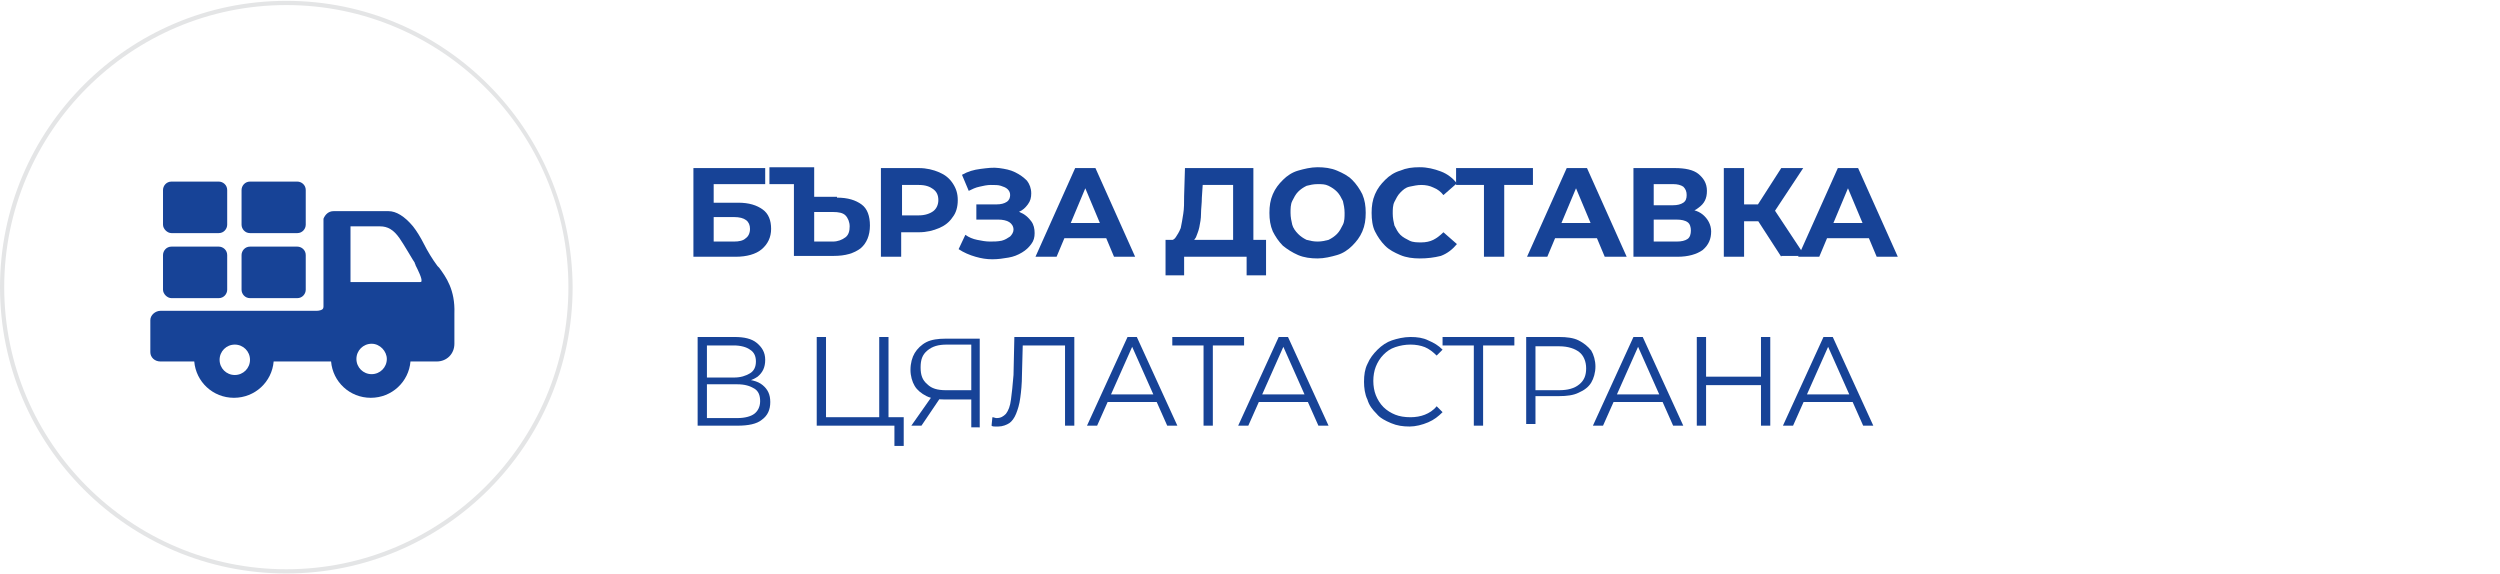 <?xml version="1.0" encoding="utf-8"?>
<!-- Generator: Adobe Illustrator 23.0.3, SVG Export Plug-In . SVG Version: 6.00 Build 0)  -->
<svg version="1.1" id="Layer_1" xmlns="http://www.w3.org/2000/svg" xmlns:xlink="http://www.w3.org/1999/xlink" x="0px" y="0px"
	 width="296px" height="68px" viewBox="0 0 296 68" style="enable-background:new 0 0 296 68;" xml:space="preserve">
<style type="text/css">
	.st0{fill:#E4E5E6;}
	.st1{fill:#174397;}
</style>
<g>
	<path class="st0" d="M33.9,0.6c18.4,0,33.4,15,33.4,33.4c0,18.4-15,33.4-33.4,33.4c-18.4,0-33.4-15-33.4-33.4
		C0.5,15.6,15.5,0.6,33.9,0.6 M33.9,0.1C15.2,0.1,0,15.3,0,34c0,18.7,15.2,33.9,33.9,33.9c18.7,0,33.9-15.2,33.9-33.9
		C67.7,15.3,52.6,0.1,33.9,0.1L33.9,0.1z"/>
</g>
<g>
	<g>
		<path class="st1" d="M82.1,30.4V19.9h8.5v1.9h-6.1V24h2.9c1.3,0,2.2,0.3,2.9,0.8c0.7,0.5,1,1.3,1,2.3c0,1-0.4,1.8-1.1,2.4
			s-1.8,0.9-3.1,0.9H82.1z M84.5,28.6h2.4c0.6,0,1.1-0.1,1.4-0.4c0.3-0.2,0.5-0.6,0.5-1.1c0-0.9-0.6-1.4-1.9-1.4h-2.4V28.6z"/>
		<path class="st1" d="M99.1,23.4c1.3,0,2.2,0.3,2.9,0.8s1,1.4,1,2.5c0,1.2-0.4,2.1-1.1,2.7c-0.8,0.6-1.8,0.9-3.2,0.9H94v-8.5h-2.9
			v-2h5.3v3.5H99.1z M98.6,28.6c0.6,0,1.1-0.2,1.5-0.5s0.5-0.8,0.5-1.3s-0.2-1-0.5-1.3s-0.8-0.4-1.5-0.4h-2.2v3.5H98.6z"/>
		<path class="st1" d="M104.3,30.4V19.9h4.5c0.9,0,1.7,0.2,2.4,0.5s1.2,0.7,1.6,1.3c0.4,0.6,0.6,1.2,0.6,2c0,0.8-0.2,1.5-0.6,2
			c-0.4,0.6-0.9,1-1.6,1.3c-0.7,0.3-1.5,0.5-2.4,0.5h-3.2l1.1-1.1v4H104.3z M106.8,26.7l-1.1-1.2h3.1c0.7,0,1.3-0.2,1.7-0.5
			c0.4-0.3,0.6-0.8,0.6-1.3c0-0.6-0.2-1-0.6-1.3c-0.4-0.3-0.9-0.5-1.7-0.5h-3.1l1.1-1.2V26.7z"/>
		<path class="st1" d="M113.5,29.5l0.8-1.7c0.4,0.3,0.9,0.5,1.4,0.6c0.5,0.1,1,0.2,1.5,0.2c0.5,0,0.9,0,1.4-0.1
			c0.4-0.1,0.7-0.3,1-0.5c0.2-0.2,0.4-0.5,0.4-0.8c0-0.4-0.2-0.7-0.5-0.9c-0.3-0.2-0.8-0.3-1.3-0.3h-2.6v-1.8h2.4
			c0.5,0,0.9-0.1,1.2-0.3c0.3-0.2,0.4-0.5,0.4-0.8c0-0.3-0.1-0.5-0.3-0.7s-0.5-0.3-0.8-0.4c-0.3-0.1-0.7-0.1-1.2-0.1
			c-0.4,0-0.9,0.1-1.3,0.2c-0.5,0.1-0.9,0.3-1.3,0.5l-0.8-1.9c0.7-0.4,1.4-0.6,2.2-0.7c0.8-0.1,1.5-0.2,2.2-0.1
			c0.7,0.1,1.3,0.2,1.9,0.5s1,0.6,1.4,1c0.3,0.4,0.5,0.9,0.5,1.5c0,0.5-0.1,0.9-0.4,1.3c-0.3,0.4-0.6,0.7-1.1,0.9
			c-0.5,0.2-1,0.3-1.6,0.3l0.1-0.6c0.7,0,1.3,0.1,1.8,0.4c0.5,0.2,0.9,0.6,1.2,1c0.3,0.4,0.4,0.9,0.4,1.4c0,0.5-0.1,0.9-0.4,1.3
			c-0.3,0.4-0.6,0.7-1.1,1c-0.5,0.3-1,0.5-1.6,0.6s-1.2,0.2-1.9,0.2c-0.7,0-1.3-0.1-2-0.3S114.1,29.9,113.5,29.5z"/>
		<path class="st1" d="M122.6,30.4l4.7-10.5h2.4l4.7,10.5h-2.5l-3.9-9.3h1l-3.9,9.3H122.6z M124.9,28.2l0.6-1.8h5.4l0.6,1.8H124.9z"
			/>
		<path class="st1" d="M138,32.6v-4.2h11.9v4.2h-2.3v-2.2h-7.4l0,2.2H138z M146,29.3v-7.4h-3.6l-0.1,1.5c0,0.7-0.1,1.3-0.1,1.9
			s-0.1,1.1-0.2,1.6c-0.1,0.5-0.3,0.9-0.4,1.2c-0.2,0.3-0.4,0.6-0.7,0.7l-2.6-0.3c0.4,0,0.7-0.1,0.9-0.4c0.2-0.3,0.4-0.6,0.6-1.1
			c0.1-0.5,0.2-1,0.3-1.7c0.1-0.6,0.1-1.3,0.1-2.1l0.1-3.3h8.1v9.4H146z"/>
		<path class="st1" d="M156,30.6c-0.8,0-1.6-0.1-2.3-0.4c-0.7-0.3-1.3-0.7-1.8-1.1c-0.5-0.5-0.9-1.1-1.2-1.7
			c-0.3-0.7-0.4-1.4-0.4-2.2c0-0.8,0.1-1.5,0.4-2.2c0.3-0.7,0.7-1.2,1.2-1.7c0.5-0.5,1.1-0.9,1.8-1.1s1.5-0.4,2.3-0.4
			c0.8,0,1.6,0.1,2.3,0.4c0.7,0.3,1.3,0.6,1.8,1.1c0.5,0.5,0.9,1.1,1.2,1.7c0.3,0.7,0.4,1.4,0.4,2.2c0,0.8-0.1,1.5-0.4,2.2
			s-0.7,1.2-1.2,1.7c-0.5,0.5-1.1,0.9-1.8,1.1S156.8,30.6,156,30.6z M156,28.6c0.5,0,0.9-0.1,1.3-0.2c0.4-0.2,0.7-0.4,1-0.7
			c0.3-0.3,0.5-0.7,0.7-1.1s0.2-0.9,0.2-1.4s-0.1-1-0.2-1.4c-0.2-0.4-0.4-0.8-0.7-1.1s-0.6-0.5-1-0.7c-0.4-0.2-0.8-0.2-1.3-0.2
			c-0.5,0-0.9,0.1-1.3,0.2c-0.4,0.2-0.7,0.4-1,0.7s-0.5,0.7-0.7,1.1c-0.2,0.4-0.2,0.9-0.2,1.4s0.1,1,0.2,1.4s0.4,0.8,0.7,1.1
			c0.3,0.3,0.6,0.5,1,0.7C155.1,28.5,155.5,28.6,156,28.6z"/>
		<path class="st1" d="M168.1,30.6c-0.8,0-1.6-0.1-2.3-0.4c-0.7-0.3-1.3-0.6-1.8-1.1c-0.5-0.5-0.9-1.1-1.2-1.7s-0.4-1.4-0.4-2.2
			s0.1-1.5,0.4-2.2c0.3-0.7,0.7-1.2,1.2-1.7c0.5-0.5,1.1-0.9,1.8-1.1c0.7-0.3,1.4-0.4,2.3-0.4c0.9,0,1.7,0.2,2.5,0.5
			s1.4,0.8,1.9,1.4l-1.6,1.4c-0.3-0.4-0.7-0.7-1.2-0.9c-0.4-0.2-0.9-0.3-1.4-0.3c-0.5,0-0.9,0.1-1.4,0.2s-0.8,0.4-1.1,0.7
			c-0.3,0.3-0.5,0.7-0.7,1.1c-0.2,0.4-0.2,0.9-0.2,1.4s0.1,1,0.2,1.4c0.2,0.4,0.4,0.8,0.7,1.1c0.3,0.3,0.7,0.5,1.1,0.7
			s0.9,0.2,1.4,0.2c0.5,0,1-0.1,1.4-0.3c0.4-0.2,0.8-0.5,1.2-0.9l1.6,1.4c-0.5,0.6-1.1,1.1-1.9,1.4C169.8,30.5,169,30.6,168.1,30.6z
			"/>
		<path class="st1" d="M175.7,30.4v-9.1l0.6,0.6h-3.9v-2h9.1v2h-3.9l0.5-0.6v9.1H175.7z"/>
		<path class="st1" d="M180.8,30.4l4.7-10.5h2.4l4.7,10.5H190l-3.9-9.3h1l-3.9,9.3H180.8z M183.1,28.2l0.6-1.8h5.4l0.6,1.8H183.1z"
			/>
		<path class="st1" d="M193.4,30.4V19.9h4.9c1.2,0,2.2,0.2,2.8,0.7s1,1.1,1,2c0,0.9-0.3,1.5-1,2c-0.6,0.5-1.5,0.7-2.5,0.7l0.3-0.6
			c1.2,0,2.1,0.2,2.7,0.7c0.6,0.5,1,1.2,1,2c0,0.9-0.3,1.6-1,2.2c-0.7,0.5-1.7,0.8-3,0.8H193.4z M195.8,24.3h2.3
			c0.5,0,0.9-0.1,1.2-0.3c0.3-0.2,0.4-0.5,0.4-0.9c0-0.4-0.1-0.7-0.4-1c-0.3-0.2-0.7-0.3-1.2-0.3h-2.3V24.3z M195.8,28.6h2.7
			c0.6,0,1-0.1,1.3-0.3s0.4-0.6,0.4-1s-0.1-0.8-0.4-1c-0.3-0.2-0.7-0.3-1.3-0.3h-2.7V28.6z"/>
		<path class="st1" d="M204.1,30.4V19.9h2.4v10.5H204.1z M205.8,26.2v-2h3.7v2H205.8z M209.8,25.5l-2.3-0.3l3.4-5.3h2.6L209.8,25.5z
			 M210.9,30.4l-3.3-5.1l2-1.2l4.1,6.2H210.9z"/>
		<path class="st1" d="M212.9,30.4l4.7-10.5h2.4l4.7,10.5h-2.5l-3.9-9.3h1l-3.9,9.3H212.9z M215.3,28.2l0.6-1.8h5.4l0.6,1.8H215.3z"
			/>
		<path class="st1" d="M82.6,50.4V39.9h4.4c1.1,0,2,0.2,2.6,0.7c0.6,0.5,1,1.1,1,2c0,0.9-0.3,1.5-0.9,2c-0.6,0.4-1.4,0.7-2.4,0.7
			l0.3-0.4c1.2,0,2.1,0.2,2.7,0.7s0.9,1.1,0.9,2c0,0.9-0.3,1.6-1,2.1c-0.6,0.5-1.6,0.7-2.9,0.7H82.6z M83.7,44.7h3.2
			c0.8,0,1.4-0.2,1.9-0.5s0.7-0.8,0.7-1.4c0-0.6-0.2-1.1-0.7-1.4c-0.4-0.3-1.1-0.5-1.9-0.5h-3.2V44.7z M83.7,49.5h3.6
			c0.9,0,1.6-0.2,2-0.5s0.7-0.8,0.7-1.5c0-0.7-0.2-1.2-0.7-1.5c-0.5-0.3-1.1-0.5-2-0.5h-3.6V49.5z"/>
		<path class="st1" d="M96.7,50.4V39.9h1.1v9.5h6.3v-9.5h1.1v10.5H96.7z M105.9,52.9v-2.8l0.3,0.3h-2v-1h2.8v3.4H105.9z"/>
		<path class="st1" d="M115,50.4V47l0.3,0.3h-3.4c-0.8,0-1.6-0.1-2.2-0.4c-0.6-0.3-1.1-0.7-1.4-1.2s-0.5-1.2-0.5-1.9
			c0-0.8,0.2-1.5,0.5-2s0.8-1,1.4-1.3s1.4-0.4,2.2-0.4h4.1v10.5H115z M107.9,50.4l2.6-3.7h1.1l-2.5,3.7H107.9z M115,46.6v-6.1
			l0.3,0.3h-3.2c-1,0-1.7,0.2-2.3,0.7s-0.8,1.1-0.8,2c0,0.9,0.2,1.5,0.8,2c0.5,0.5,1.2,0.7,2.2,0.7h3.3L115,46.6z"/>
		<path class="st1" d="M118.2,50.5c-0.1,0-0.3,0-0.4,0s-0.3,0-0.4-0.1l0.1-1c0.2,0,0.3,0.1,0.5,0.1c0.5,0,0.8-0.2,1.1-0.5
			c0.3-0.4,0.5-0.9,0.6-1.7c0.1-0.7,0.2-1.7,0.3-2.9l0.1-4.5h7.1v10.5h-1.1v-9.8l0.3,0.3h-5.6l0.3-0.3l-0.1,3.8c0,1-0.1,2-0.2,2.7
			c-0.1,0.8-0.3,1.4-0.5,1.9s-0.5,0.9-0.8,1.1S118.7,50.5,118.2,50.5z"/>
		<path class="st1" d="M128.7,50.4l4.8-10.5h1.1l4.8,10.5h-1.2l-4.4-9.9h0.5l-4.4,9.9H128.7z M130.6,47.6l0.3-0.9h6.1l0.3,0.9H130.6
			z"/>
		<path class="st1" d="M142.5,50.4v-9.8l0.3,0.3h-4v-1h8.5v1h-4l0.3-0.3v9.8H142.5z"/>
		<path class="st1" d="M146.6,50.4l4.8-10.5h1.1l4.8,10.5h-1.2l-4.4-9.9h0.5l-4.4,9.9H146.6z M148.5,47.6l0.3-0.9h6.1l0.3,0.9H148.5
			z"/>
		<path class="st1" d="M166.9,50.5c-0.8,0-1.5-0.1-2.2-0.4c-0.7-0.3-1.3-0.6-1.7-1.1c-0.5-0.5-0.9-1-1.1-1.7
			c-0.3-0.6-0.4-1.4-0.4-2.1c0-0.8,0.1-1.5,0.4-2.1c0.3-0.7,0.7-1.2,1.2-1.7c0.5-0.5,1.1-0.9,1.7-1.1s1.4-0.4,2.2-0.4
			c0.8,0,1.5,0.1,2.1,0.4c0.7,0.3,1.2,0.6,1.7,1.1l-0.7,0.7c-0.4-0.4-0.9-0.8-1.4-1c-0.5-0.2-1.1-0.3-1.7-0.3
			c-0.6,0-1.2,0.1-1.8,0.3s-1,0.5-1.4,0.9c-0.4,0.4-0.7,0.9-0.9,1.4c-0.2,0.5-0.3,1.1-0.3,1.7s0.1,1.2,0.3,1.7
			c0.2,0.5,0.5,1,0.9,1.4c0.4,0.4,0.9,0.7,1.4,0.9s1.1,0.3,1.8,0.3c0.6,0,1.2-0.1,1.7-0.3c0.5-0.2,1-0.5,1.4-1l0.7,0.7
			c-0.5,0.5-1,0.9-1.7,1.2S167.6,50.5,166.9,50.5z"/>
		<path class="st1" d="M174.5,50.4v-9.8l0.3,0.3h-4v-1h8.5v1h-4l0.3-0.3v9.8H174.5z"/>
		<path class="st1" d="M180.7,50.4V39.9h3.9c0.9,0,1.7,0.1,2.3,0.4c0.6,0.3,1.1,0.7,1.5,1.2c0.3,0.5,0.5,1.2,0.5,1.9
			c0,0.7-0.2,1.4-0.5,1.9s-0.8,0.9-1.5,1.2c-0.6,0.3-1.4,0.4-2.3,0.4h-3.3l0.5-0.5v3.8H180.7z M181.8,46.7l-0.5-0.5h3.3
			c1,0,1.8-0.2,2.4-0.7s0.8-1.1,0.8-1.9c0-0.8-0.3-1.5-0.8-1.9s-1.3-0.7-2.4-0.7h-3.3l0.5-0.5V46.7z"/>
		<path class="st1" d="M188.6,50.4l4.8-10.5h1.1l4.8,10.5h-1.2l-4.4-9.9h0.5l-4.4,9.9H188.6z M190.5,47.6l0.3-0.9h6.1l0.3,0.9H190.5
			z"/>
		<path class="st1" d="M202,50.4h-1.1V39.9h1.1V50.4z M208.6,45.6h-6.8v-1h6.8V45.6z M208.5,39.9h1.1v10.5h-1.1V39.9z"/>
		<path class="st1" d="M211.1,50.4l4.8-10.5h1.1l4.8,10.5h-1.2l-4.4-9.9h0.5l-4.4,9.9H211.1z M213,47.6l0.3-0.9h6.1l0.3,0.9H213z"/>
	</g>
</g>
<g>
	<path class="st1" d="M52,31.7c-0.1-0.1-0.1-0.1-0.2-0.2c-0.6-0.8-1.2-1.8-1.6-2.6c-0.4-0.8-0.9-1.6-1.3-2.1c-1-1.2-2-1.8-2.9-1.8
		h-4.7c0,0-0.5,0-1,0h-0.8c-0.6,0-1,0.4-1.2,0.9l0,0v10.4l0,0c0,0,0,0.2-0.1,0.3c-0.1,0.1-0.4,0.2-0.7,0.2H19
		c-0.6,0-1.2,0.5-1.2,1.1v3.8c0,0.6,0.5,1.1,1.2,1.1h4c0.2,2.4,2.2,4.3,4.7,4.3s4.5-1.9,4.7-4.3h6.8c0.2,2.4,2.2,4.3,4.7,4.3
		c2.5,0,4.5-1.9,4.7-4.3h3.1c1.2,0,2.1-0.9,2.1-2.1v-3.6C53.9,34.3,52.8,32.8,52,31.7z M45.8,42.5c0,1-0.8,1.8-1.8,1.8
		s-1.8-0.8-1.8-1.8c0-1,0.8-1.8,1.8-1.8S45.8,41.6,45.8,42.5z M49.9,33.3c0,0.1-0.1,0.1-0.3,0.1l-8.1,0v-6.6h3.5
		c0.9,0,1.6,0.4,2.3,1.4c0.5,0.7,1.7,2.8,1.8,2.9c0,0.1,0.1,0.2,0.1,0.3C49.5,32,50,33,49.9,33.3z M27.8,40.8c1,0,1.8,0.8,1.8,1.8
		c0,1-0.8,1.8-1.8,1.8c-1,0-1.8-0.8-1.8-1.8C26,41.6,26.8,40.8,27.8,40.8z"/>
	<path class="st1" d="M20.3,35.3h5.6c0.6,0,1-0.5,1-1v-4.1c0-0.6-0.5-1-1-1h-5.6c-0.6,0-1,0.5-1,1v4.1
		C19.3,34.8,19.8,35.3,20.3,35.3z"/>
	<path class="st1" d="M29.6,35.3h5.6c0.6,0,1-0.5,1-1v-4.1c0-0.6-0.5-1-1-1h-5.6c-0.6,0-1,0.5-1,1v4.1C28.6,34.8,29,35.3,29.6,35.3z
		"/>
	<path class="st1" d="M20.3,27.6h5.6c0.6,0,1-0.5,1-1v-4.1c0-0.6-0.5-1-1-1h-5.6c-0.6,0-1,0.5-1,1v4.1
		C19.3,27.1,19.8,27.6,20.3,27.6z"/>
	<path class="st1" d="M29.6,27.6h5.6c0.6,0,1-0.5,1-1v-4.1c0-0.6-0.5-1-1-1h-5.6c-0.6,0-1,0.5-1,1v4.1C28.6,27.1,29,27.6,29.6,27.6z
		"/>
</g>
</svg>
